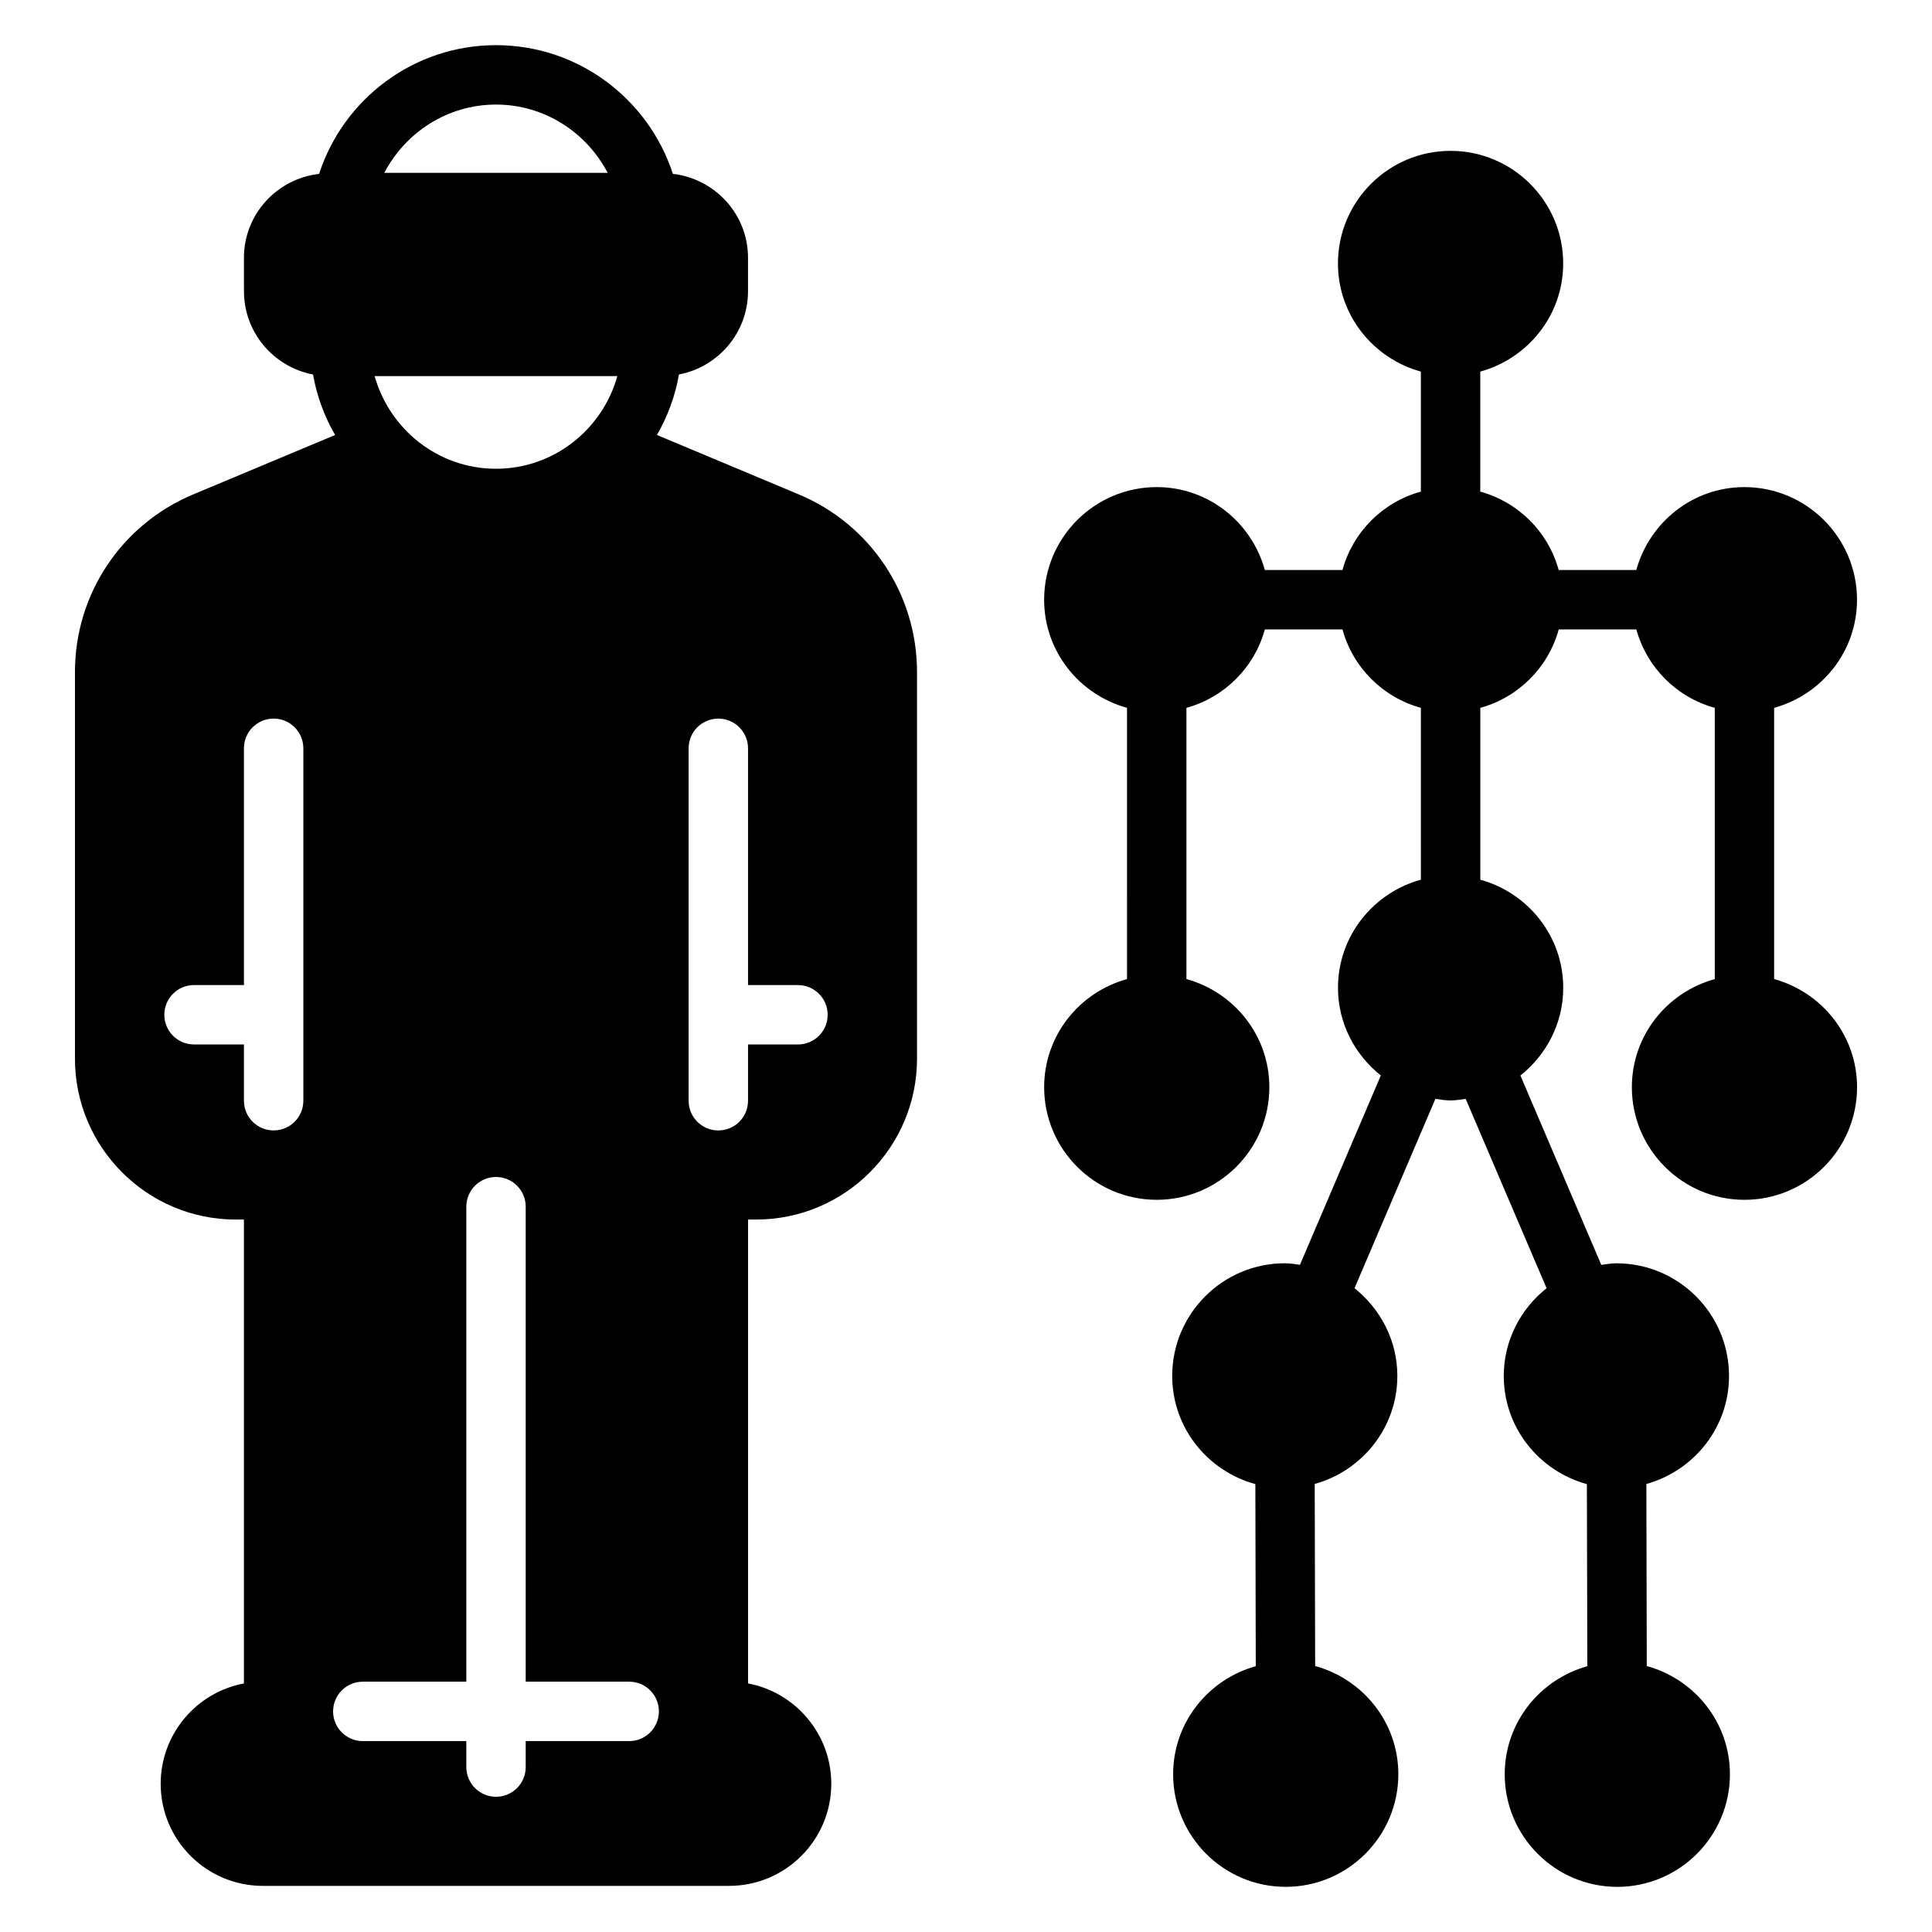 <?xml version="1.0" encoding="UTF-8"?>
<!-- Uploaded to: SVG Find, www.svgrepo.com, Generator: SVG Find Mixer Tools -->
<svg fill="#000000" width="800px" height="800px" version="1.1" viewBox="144 144 512 512" xmlns="http://www.w3.org/2000/svg">
 <path d="m636.14 432.12c0 16.453-13.383 29.844-29.836 29.844-16.461 0-29.844-13.383-29.844-29.844 0-13.715 9.344-25.176 21.973-28.652v-71.883c-10.102-2.785-18.004-10.684-20.781-20.781h-20.57c-2.785 10.102-10.684 17.996-20.781 20.781v45.547c12.625 3.481 21.973 14.941 21.973 28.652 0 9.438-4.488 17.766-11.352 23.238l21.434 50.176c1.324-0.18 2.637-0.41 4.008-0.41 16.461 0 29.844 13.383 29.844 29.844 0 13.688-9.312 25.137-21.906 28.637l0.109 48.254c12.66 3.457 22.035 14.934 22.035 28.668 0 16.453-13.383 29.844-29.844 29.844-16.453 0-29.836-13.383-29.836-29.844 0-13.688 9.312-25.129 21.891-28.629l-0.117-48.254c-12.648-3.457-22.027-14.941-22.027-28.68 0-9.438 4.488-17.766 11.344-23.238l-21.434-50.176c-1.324 0.18-2.637 0.41-4.016 0.41s-2.684-0.227-4.016-0.41l-21.434 50.176c6.863 5.473 11.352 13.801 11.352 23.238 0 13.688-9.312 25.137-21.898 28.637l0.117 48.254c12.66 3.457 22.043 14.934 22.043 28.668 0 16.453-13.383 29.844-29.844 29.844-16.453 0-29.836-13.383-29.836-29.844 0-13.688 9.312-25.129 21.898-28.629l-0.109-48.254c-12.66-3.457-22.035-14.941-22.035-28.68 0-16.453 13.383-29.844 29.844-29.844 1.371 0 2.684 0.227 4.008 0.41l21.434-50.176c-6.863-5.473-11.352-13.801-11.352-23.238 0-13.715 9.344-25.176 21.973-28.652l-0.004-45.539c-10.102-2.785-18.004-10.684-20.781-20.781h-20.57c-2.785 10.102-10.684 17.996-20.781 20.781v71.879c12.625 3.481 21.973 14.941 21.973 28.652 0 16.453-13.383 29.844-29.844 29.844-16.453 0-29.836-13.383-29.836-29.844 0-13.715 9.344-25.176 21.965-28.652l-0.004-71.879c-12.617-3.481-21.965-14.941-21.965-28.652 0-16.453 13.383-29.844 29.836-29.844 13.715 0 25.176 9.352 28.652 21.973h20.57c2.785-10.102 10.684-18.004 20.781-20.781v-31.805c-12.625-3.481-21.973-14.941-21.973-28.652 0-16.453 13.383-29.844 29.844-29.844 16.461 0 29.844 13.383 29.844 29.844 0 13.715-9.344 25.176-21.973 28.652v31.805c10.102 2.785 18.004 10.684 20.781 20.781h20.57c3.481-12.617 14.941-21.973 28.652-21.973 16.453 0 29.836 13.391 29.836 29.844 0 13.715-9.344 25.176-21.965 28.652v71.879c12.637 3.481 21.98 14.941 21.98 28.656zm-249.12-110.04v102.48c0 23.496-19.121 42.629-42.617 42.629h-2.164v122.94c12.539 2.356 22.059 13.383 22.059 26.59 0 14.918-12.137 27.055-27.062 27.055l-123.59 0.004c-14.926 0-27.062-12.137-27.062-27.055 0-13.211 9.516-24.246 22.059-26.59l-0.004-122.94h-2.156c-23.496 0-42.617-19.121-42.617-42.629v-102.48c0-20.609 12.281-39.07 31.285-47.035l37.652-15.77c-2.824-4.879-4.832-10.289-5.848-16.035-10.398-1.977-18.301-11.098-18.301-22.066l-0.008-8.871c0-11.523 8.746-20.941 19.926-22.23 6.414-19.773 24.984-34.109 46.871-34.109 21.883 0 40.453 14.344 46.871 34.102 11.18 1.301 19.918 10.715 19.918 22.23v8.871c0 10.965-7.894 20.09-18.293 22.066-1.016 5.754-3.023 11.156-5.848 16.035l37.645 15.77c18.996 7.973 31.281 26.434 31.281 47.043zm-141.18-132.27h59.207c-5.613-10.699-16.707-18.098-29.598-18.098-12.895 0-23.996 7.398-29.609 18.098zm-2.559 53.859c3.961 14.113 16.809 24.555 32.164 24.555 15.359 0 28.207-10.438 32.164-24.555zm-18.891 98.637c0-4.344-3.519-7.871-7.871-7.871-4.352 0-7.871 3.527-7.871 7.871v62.746h-13.227c-4.352 0-7.871 3.527-7.871 7.871s3.519 7.871 7.871 7.871h13.227v14.91c0 4.344 3.519 7.871 7.871 7.871 4.352 0 7.871-3.527 7.871-7.871zm94.227 255.23c0-4.344-3.519-7.871-7.871-7.871h-27.426v-125.88c0-4.344-3.519-7.871-7.871-7.871-4.352 0-7.871 3.527-7.871 7.871v125.88h-27.434c-4.352 0-7.871 3.527-7.871 7.871s3.519 7.871 7.871 7.871h27.434v6.887c0 4.344 3.519 7.871 7.871 7.871 4.352 0 7.871-3.527 7.871-7.871v-6.887h27.426c4.352 0 7.871-3.527 7.871-7.871zm44.723-184.61c0-4.344-3.519-7.871-7.871-7.871h-13.234v-62.746c0-4.344-3.519-7.871-7.871-7.871-4.352 0-7.871 3.527-7.871 7.871v93.402c0 4.344 3.519 7.871 7.871 7.871 4.352 0 7.871-3.527 7.871-7.871v-14.91h13.234c4.352-0.004 7.871-3.531 7.871-7.875z"/>
</svg>